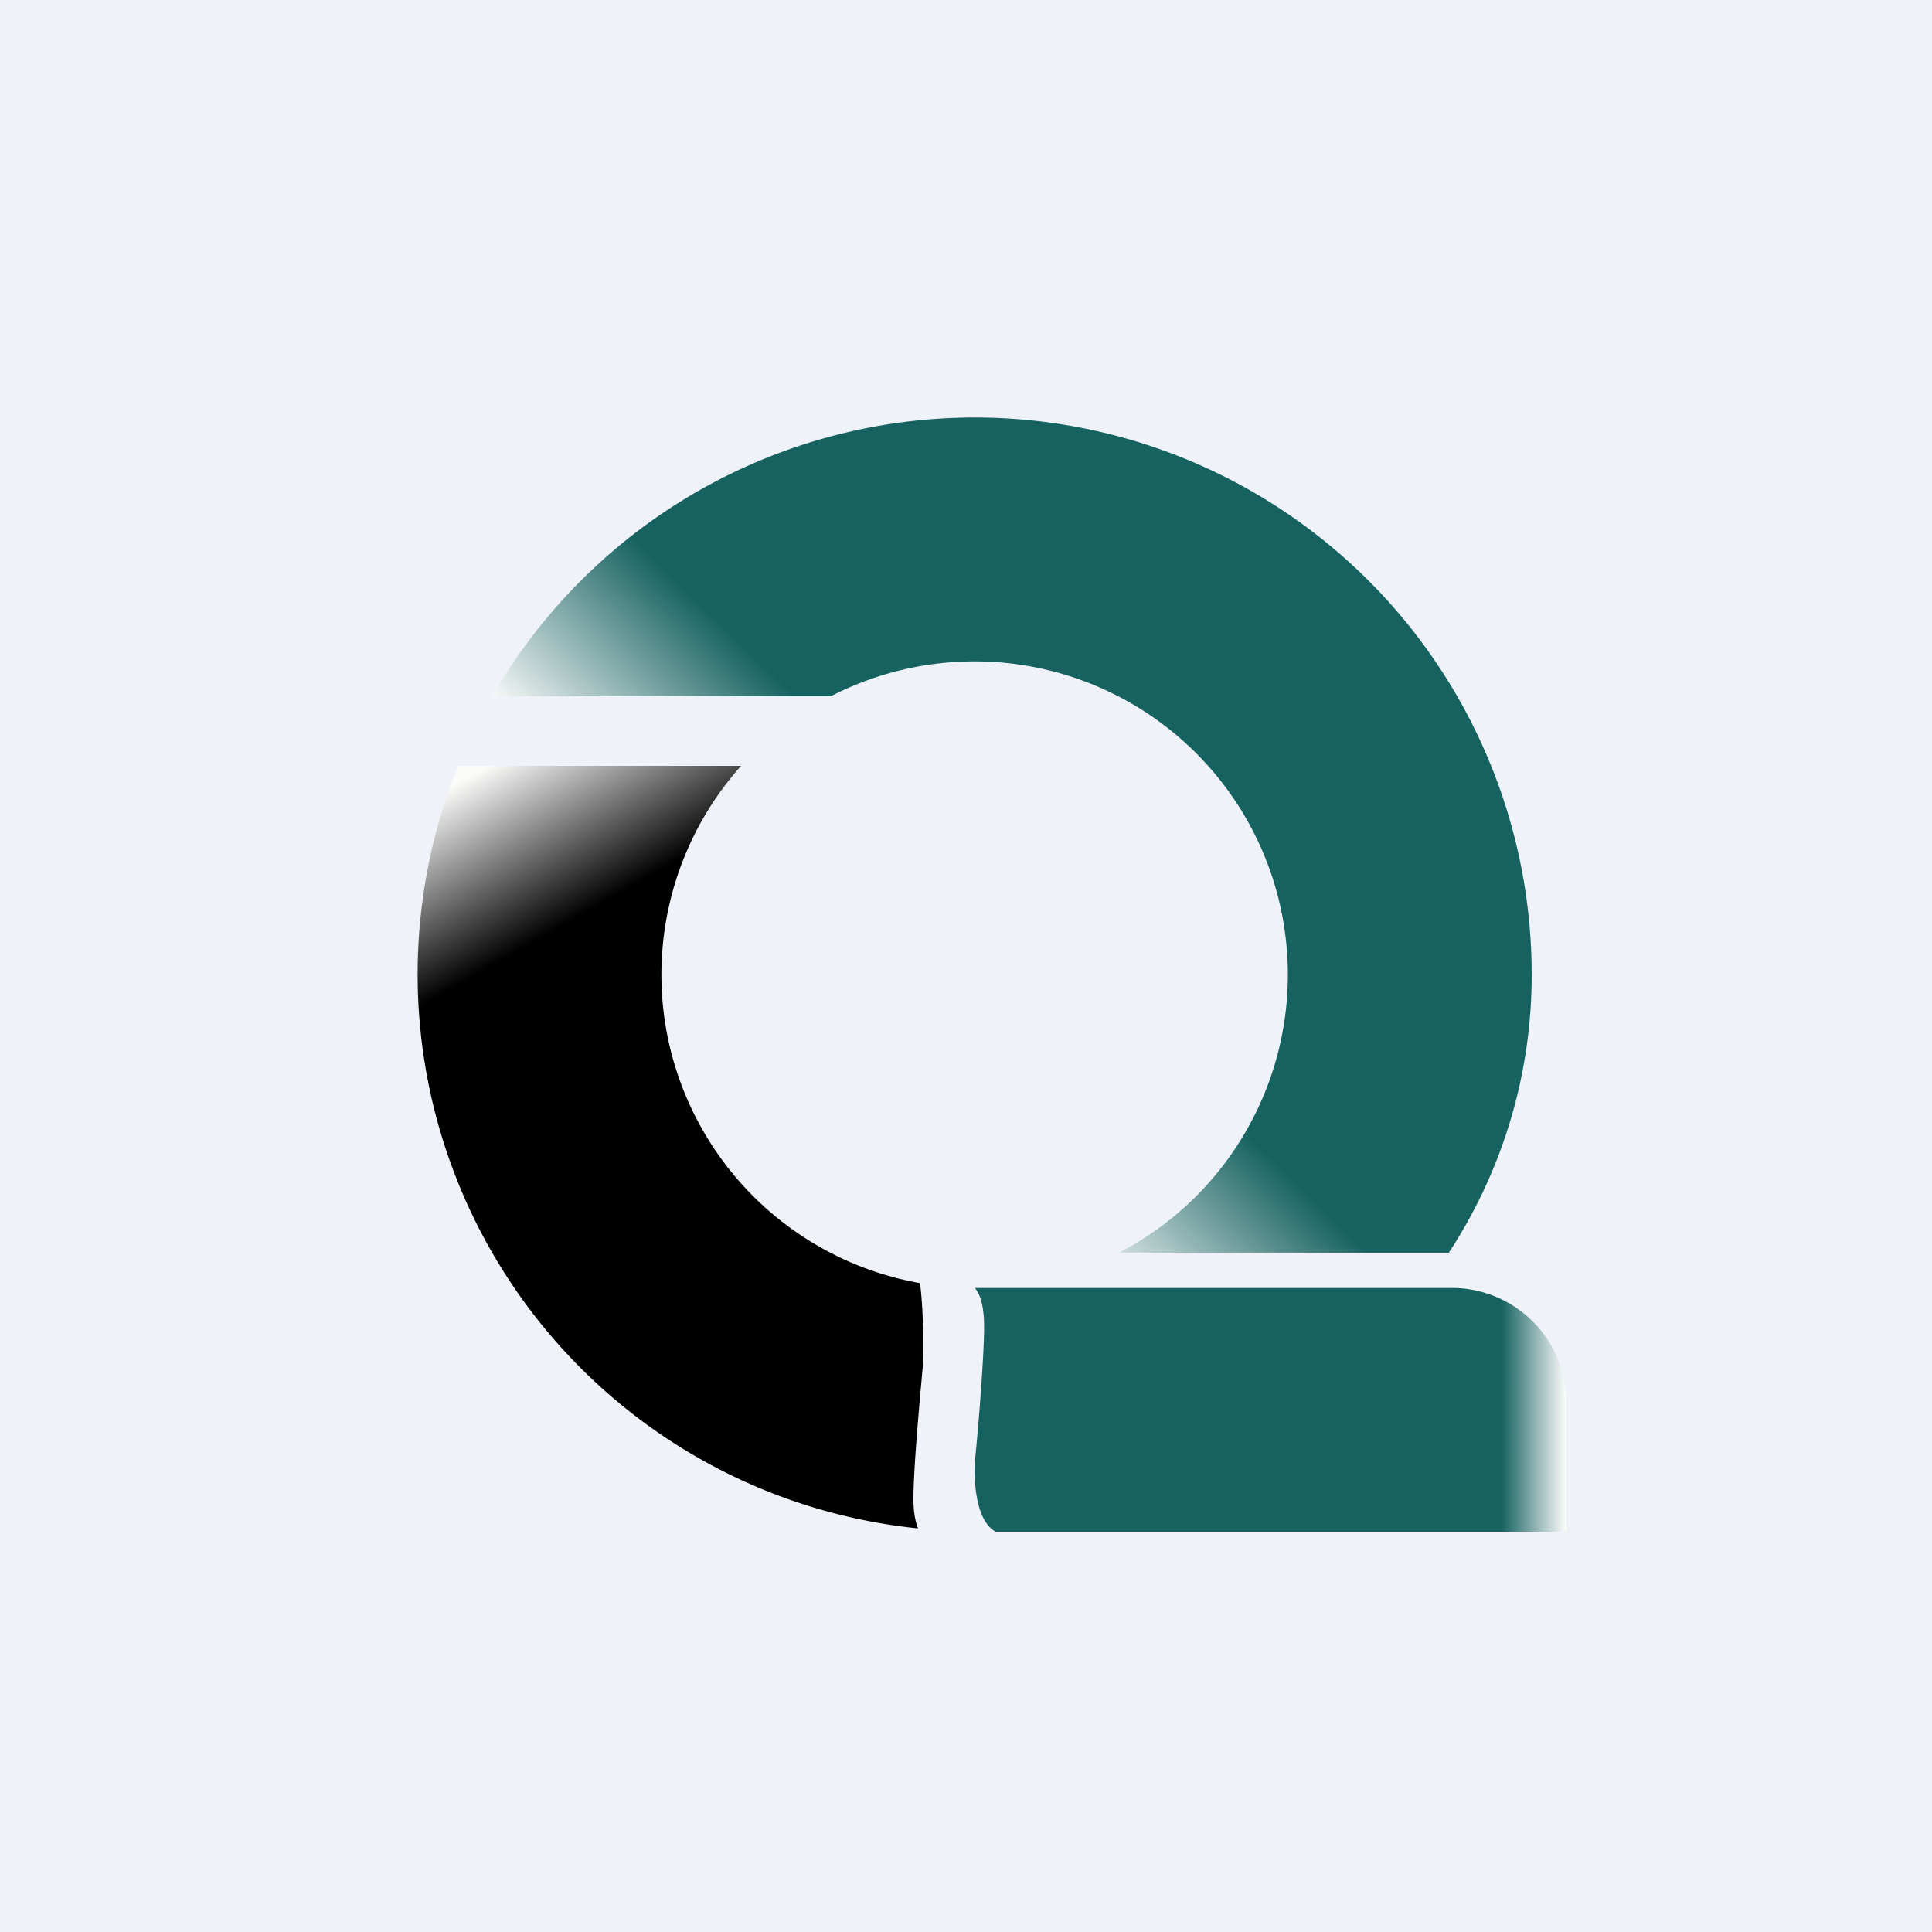 <?xml version="1.0" encoding="UTF-8"?>
<!-- generated by Finnhub -->
<svg viewBox="0 0 55.5 55.5" xmlns="http://www.w3.org/2000/svg">
<path d="M 0,0 H 55.5 V 55.5 H 0 Z" fill="rgb(239, 242, 248)"/>
<path d="M 27.99,36.985 C 28.12,37.12 28.27,37.43 28.27,38.11 C 28.27,38.96 28.11,40.94 28.02,41.83 C 27.96,42.43 28,43.67 28.6,44 H 45 V 40.4 A 3.3,3.3 0 0,0 41.8,37 H 28 Z" fill="url(#c)"/>
<path d="M 32.12,35.985 H 41.62 A 14.54,14.54 0 0,0 44,28 A 16,16 0 0,0 14.14,20 H 23.87 A 9,9 0 1,1 32.12,36 Z" fill="url(#b)"/>
<path d="M 26.37,43.905 A 16,16 0 0,1 13.16,22 H 21.29 A 9,9 0 0,0 26.43,36.86 C 26.54,37.76 26.54,39 26.5,39.35 C 26.42,40.23 26.24,42.2 26.24,43.05 C 26.24,43.45 26.3,43.74 26.38,43.92 Z" fill="url(#a)"/>
<defs>
<linearGradient id="c" x1="45" x2="27.97" y1="40.5" y2="40.5" gradientUnits="userSpaceOnUse">
<stop stop-color="rgb(253, 253, 252)" offset="0"/>
<stop stop-color="rgb(22, 98, 97)" offset=".11"/>
</linearGradient>
<linearGradient id="b" x1="18" x2="35.5" y1="24" y2="6" gradientUnits="userSpaceOnUse">
<stop stop-color="rgb(253, 253, 252)" offset="0"/>
<stop stop-color="rgb(22, 98, 97)" offset=".25"/>
</linearGradient>
<linearGradient id="a" x1="13.5" x2="26" y1="22" y2="44" gradientUnits="userSpaceOnUse">
<stop stop-color="rgb(251, 251, 250)" offset=".01"/>
<stop offset=".21"/>
</linearGradient>
</defs>
</svg>

